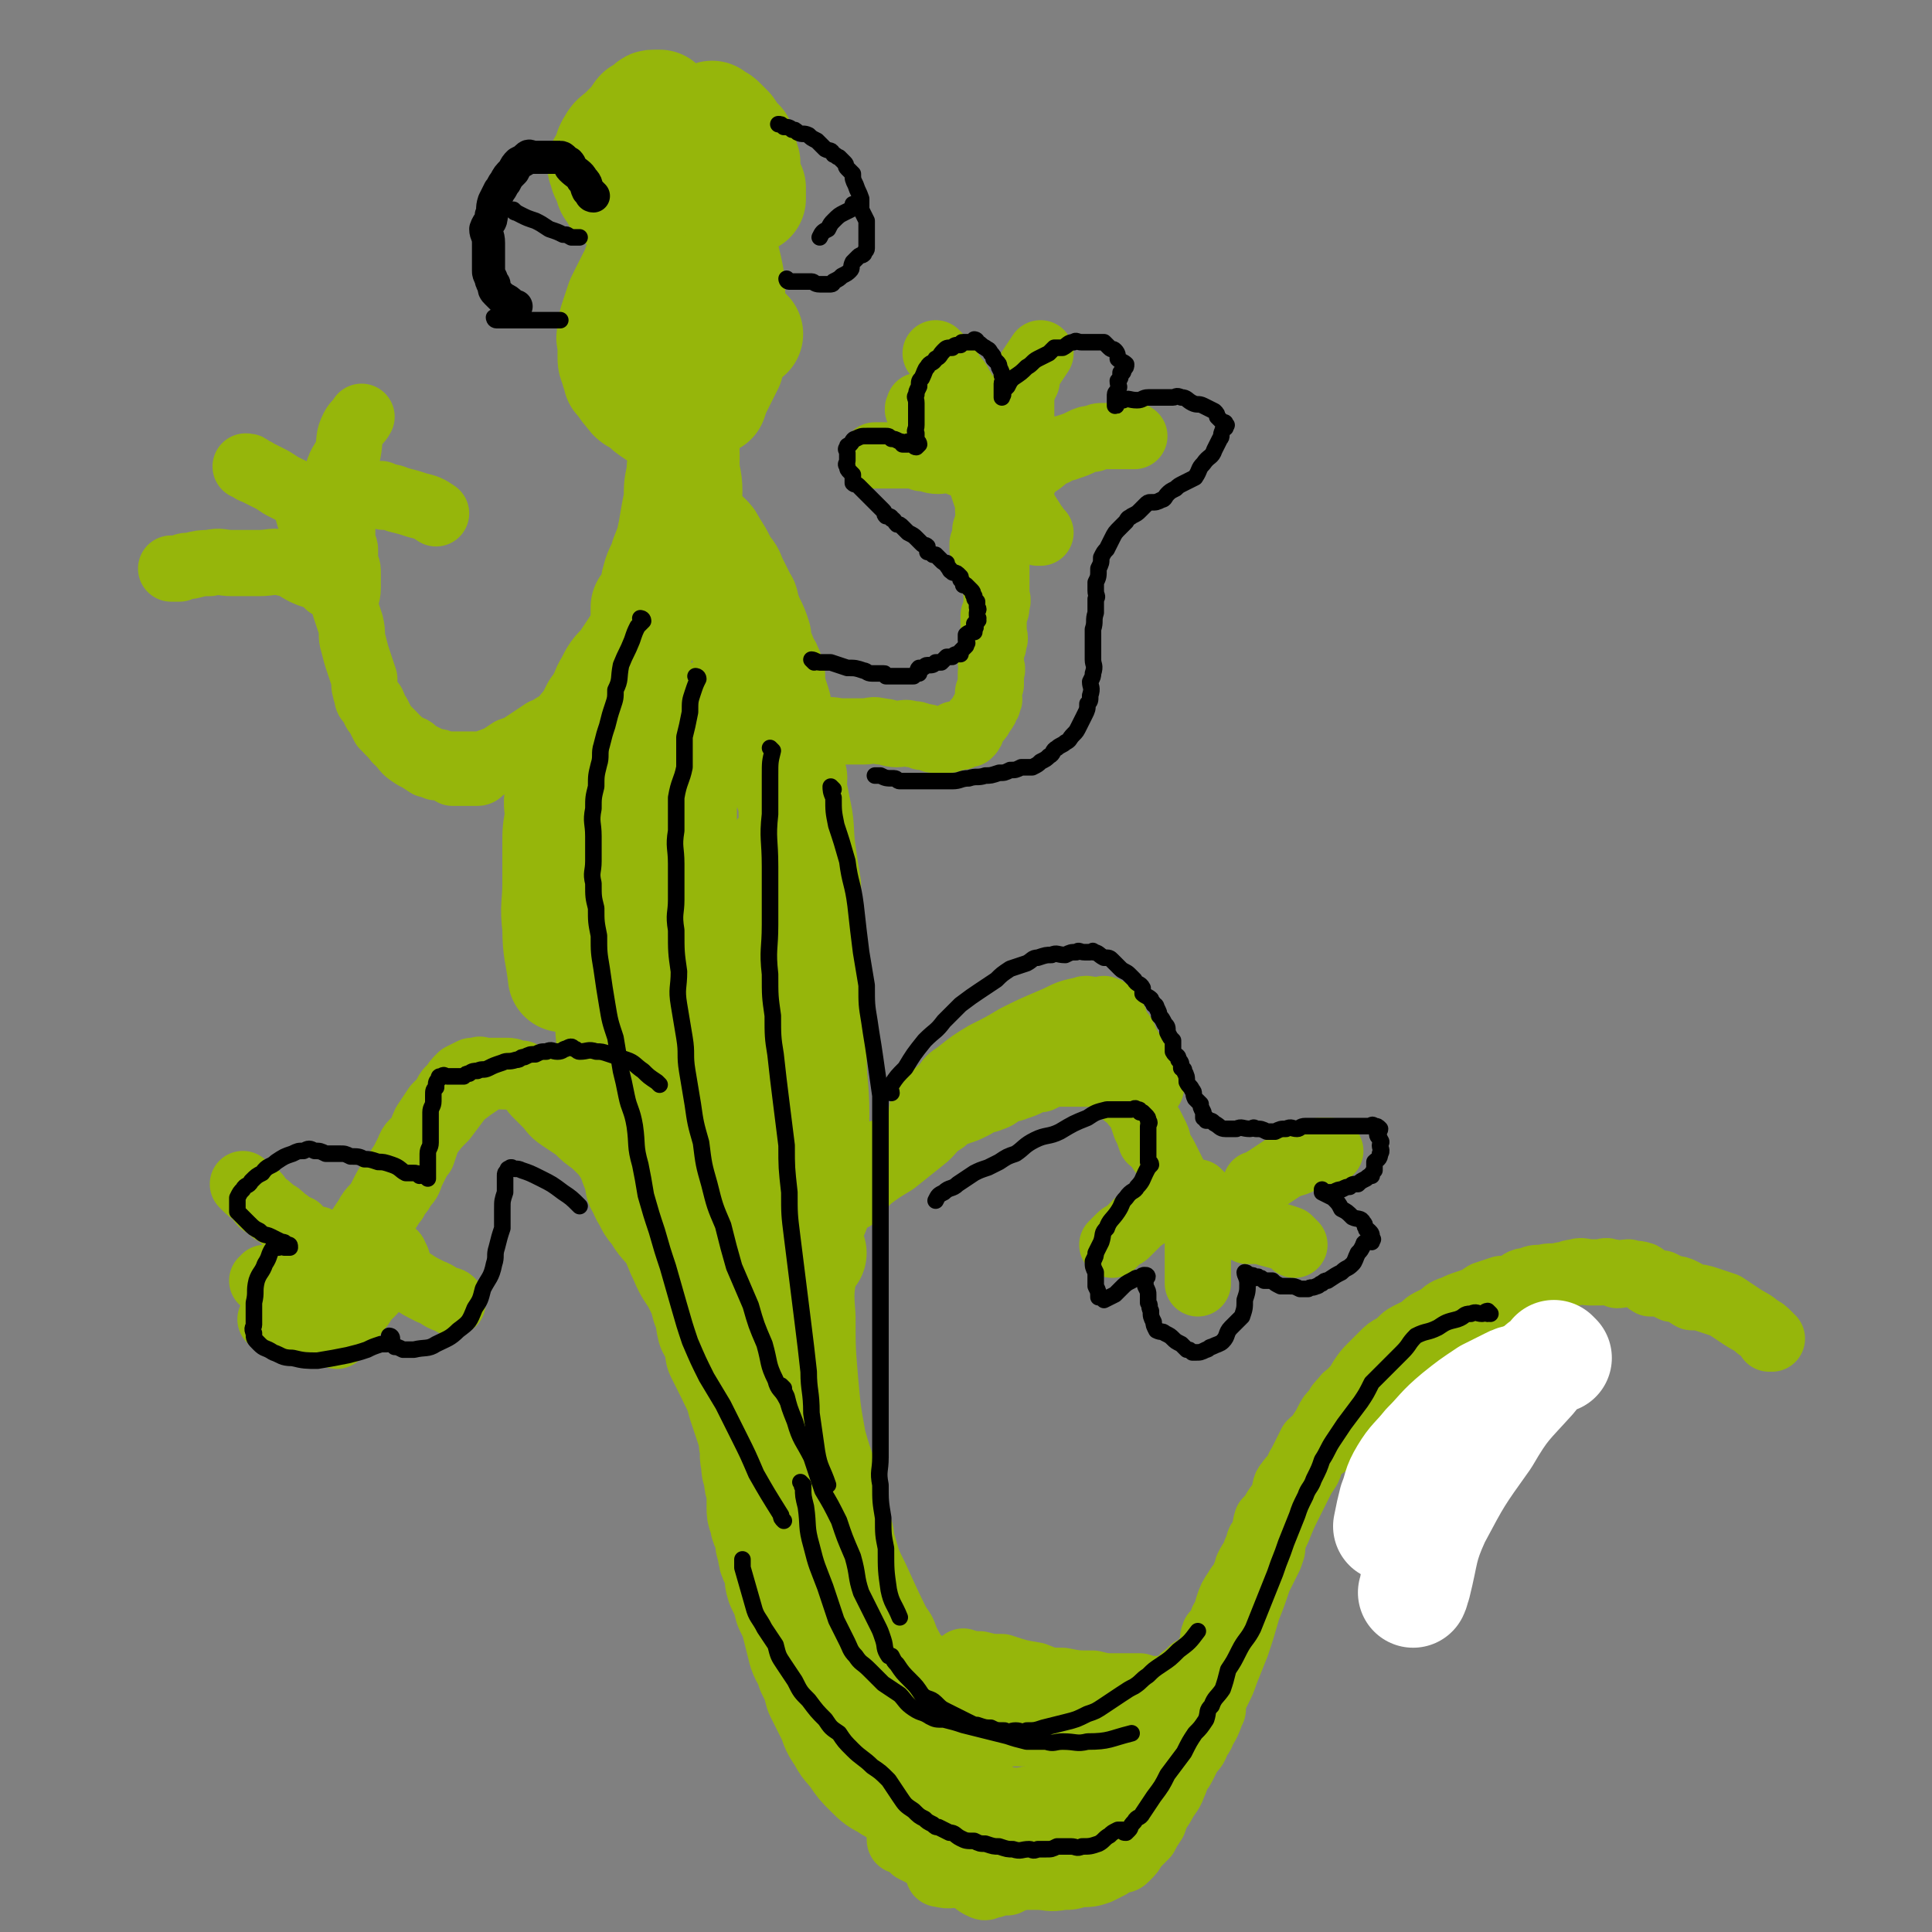 <svg viewBox='0 0 700 700' version='1.1' xmlns='http://www.w3.org/2000/svg' xmlns:xlink='http://www.w3.org/1999/xlink'><rect x="0" y="0" width="700" height="700" fill="#808080" stroke="none"/><g fill='none' stroke='#96B60B' stroke-width='24' stroke-linecap='round' stroke-linejoin='round'><path d='M244,156c0,0 -1,-1 -1,-1 0,0 0,1 1,1 0,0 0,0 0,0 0,0 -1,-1 -1,-1 0,0 0,1 1,1 0,0 0,0 0,0 -1,-2 -1,-2 -2,-4 -1,-3 -1,-4 -2,-7 -2,-6 -2,-6 -4,-11 -2,-5 -1,-5 -3,-10 -1,-5 -2,-5 -3,-9 -2,-4 -1,-4 -2,-8 -1,-3 -1,-3 -1,-7 0,0 0,0 0,0 '/></g>
<g fill='none' stroke='#96B60B' stroke-width='40' stroke-linecap='round' stroke-linejoin='round'><path d='M248,155c0,0 -1,-1 -1,-1 0,0 0,1 1,1 0,0 0,0 0,0 0,0 -1,-1 -1,-1 0,0 0,1 1,1 0,0 0,0 0,0 0,0 0,0 -1,-1 -2,-1 -2,-1 -4,-2 -2,-1 -2,-1 -5,-2 -3,-2 -3,-2 -5,-4 -3,-2 -3,-1 -5,-4 -2,-2 -2,-3 -4,-5 0,-2 -1,-2 -1,-4 -1,-2 -1,-2 -1,-4 0,0 0,0 0,-1 0,-1 0,-1 0,-2 0,-1 0,-1 0,-2 0,-1 -1,-1 0,-3 0,-3 0,-3 1,-6 1,-3 1,-3 2,-6 2,-4 2,-4 4,-8 0,0 0,0 0,0 '/><path d='M241,122c0,0 -1,-1 -1,-1 0,0 0,1 1,1 0,0 0,0 0,0 0,0 -1,-1 -1,-1 0,0 0,1 1,1 0,0 0,0 0,0 0,0 -1,0 -1,-1 0,-1 1,-1 1,-2 0,-3 -1,-3 0,-5 0,-4 0,-3 1,-7 0,-3 0,-3 0,-6 1,-2 1,-2 1,-4 0,-2 0,-2 0,-4 0,-2 0,-2 0,-4 -1,-3 -1,-3 -2,-5 0,-2 1,-2 1,-3 -1,-3 -1,-3 -1,-5 0,-1 0,-1 0,-2 '/><path d='M244,84c0,0 -1,0 -1,-1 0,0 0,1 1,1 0,0 0,0 0,0 0,0 -1,0 -1,-1 0,0 0,1 1,1 0,0 0,0 0,0 0,0 -1,0 -1,-1 -1,-2 -1,-2 -2,-5 -1,-3 0,-3 0,-6 0,-3 -1,-3 0,-7 0,-3 0,-3 1,-5 1,-5 2,-5 3,-9 '/><path d='M231,66c0,0 -1,0 -1,-1 0,0 0,1 1,1 0,0 0,0 0,0 0,0 -1,0 -1,-1 0,0 0,1 1,1 0,0 0,0 0,0 0,0 -1,0 -1,-1 0,0 0,1 1,1 0,0 0,0 0,0 0,0 -1,0 -1,-1 0,-2 0,-2 1,-4 0,-2 0,-2 1,-4 1,-2 1,-3 2,-5 2,-2 2,-2 4,-3 1,-2 1,-1 3,-2 1,-1 1,-1 2,-1 0,-1 0,-1 1,-1 1,0 1,0 2,0 1,3 2,3 3,6 2,5 2,5 4,11 2,7 2,7 4,15 2,6 2,6 4,12 2,6 2,6 3,11 1,5 0,6 1,11 0,4 1,4 1,9 1,2 1,2 1,4 '/><path d='M271,121c0,0 -1,-1 -1,-1 0,0 0,1 1,1 0,0 0,0 0,0 0,0 -1,-1 -1,-1 0,0 1,1 1,1 -2,1 -2,1 -4,3 -2,4 -2,4 -3,8 -2,4 -2,4 -4,8 -1,2 -1,2 -2,5 '/><path d='M231,142c0,0 -1,-1 -1,-1 0,0 0,1 1,1 0,0 0,0 0,0 0,0 -1,-1 -1,-1 0,0 0,1 1,1 0,0 0,0 0,0 -1,-1 -1,-1 -2,-1 -1,-2 -1,-2 -2,-5 0,-1 1,-1 1,-3 0,-2 0,-2 0,-4 0,-2 0,-2 0,-4 0,-3 0,-3 0,-5 0,-3 0,-3 0,-5 0,-3 0,-3 0,-6 1,-3 1,-3 2,-5 1,-3 0,-3 1,-6 0,-2 0,-2 1,-3 0,-2 0,-2 1,-4 0,-2 0,-2 0,-3 0,-1 0,-1 0,-3 0,-1 0,-1 0,-2 0,-1 -1,-1 -1,-2 0,-1 0,-1 -1,-2 0,-1 -1,-1 -2,-2 -1,-2 -1,-2 -2,-3 -2,-1 -2,-1 -3,-2 -1,-1 -1,-1 -2,-3 -1,-1 -1,-1 -1,-3 -1,-1 -1,-1 -1,-2 -1,-1 -1,-1 -1,-3 -1,-1 -1,-1 0,-2 0,-1 0,0 1,-1 1,-3 0,-3 2,-6 1,-2 2,-2 4,-4 2,-2 2,-2 4,-4 1,-1 1,-2 2,-3 2,-1 2,-1 3,-2 1,-1 1,-1 2,-1 1,0 2,0 2,0 '/><path d='M272,72c0,0 -1,0 -1,-1 0,0 0,1 1,1 0,0 0,0 0,0 0,0 -1,0 -1,-1 0,0 0,1 1,1 0,0 0,0 0,0 0,-2 0,-2 0,-4 -1,-2 -1,-1 -2,-3 0,-3 0,-3 0,-6 -1,-3 -1,-4 -2,-7 -2,-2 -2,-2 -4,-5 -1,-1 -1,-1 -3,-3 -1,-1 -1,0 -2,-1 -1,-1 -1,-1 -1,-1 0,0 0,0 0,0 '/><path d='M246,106c0,0 -1,-1 -1,-1 0,0 0,1 1,1 0,0 0,0 0,0 0,0 -1,-1 -1,-1 0,0 0,1 1,1 0,0 0,0 0,0 0,0 -1,-1 -1,-1 0,0 0,1 1,1 0,0 0,0 0,0 0,2 0,2 0,5 0,5 0,5 0,9 0,6 0,6 0,11 0,6 -1,6 0,12 0,5 0,5 1,9 0,4 0,4 1,9 0,4 -1,4 0,8 0,4 1,4 1,9 0,4 -1,4 -1,9 -1,4 -1,4 -2,8 0,2 0,2 0,5 '/><path d='M248,165c0,0 -1,-1 -1,-1 0,0 0,1 1,1 0,0 0,0 0,0 0,0 -1,-1 -1,-1 0,0 1,0 1,1 0,0 0,0 0,1 -1,3 -1,3 -1,6 -1,4 -1,4 -1,9 -1,5 -1,5 -2,11 -1,5 -1,5 -3,10 -1,4 -2,4 -3,8 -1,3 0,4 -2,7 0,2 -1,2 -2,3 0,2 0,2 0,4 '/><path d='M250,211c0,0 -1,-1 -1,-1 0,0 0,1 1,1 0,0 0,0 0,0 0,0 -1,-1 -1,-1 0,0 0,1 1,1 0,0 0,0 0,0 0,0 0,-1 -1,-1 -1,1 -1,1 -2,2 -2,2 -2,2 -4,4 -2,3 -3,2 -5,5 -2,3 -2,4 -4,7 -2,4 -2,4 -4,7 -2,3 -2,3 -4,6 -3,3 -3,3 -5,7 -2,3 -1,3 -3,6 -1,2 -1,2 -2,3 -1,2 -1,2 -2,4 -1,2 -2,2 -3,4 -2,4 -3,4 -4,7 -2,4 -2,4 -3,8 -1,4 -1,4 -1,8 -1,4 0,4 0,8 -1,5 -1,5 -1,10 0,7 0,7 0,14 0,8 -1,8 0,16 0,9 1,9 2,18 '/><path d='M222,343c0,0 -1,-1 -1,-1 0,0 0,0 1,1 0,0 0,0 0,0 0,0 -1,-1 -1,-1 0,2 0,3 0,5 -1,8 -1,8 0,15 0,10 0,10 1,19 1,11 0,11 3,22 2,10 2,10 5,19 3,7 3,7 7,14 1,3 2,3 4,7 '/><path d='M253,261c0,0 -1,-1 -1,-1 0,0 0,0 1,1 0,0 0,0 0,0 0,0 -1,-1 -1,-1 -1,1 -1,2 -1,4 -1,5 -1,5 -2,10 -1,9 -1,9 -2,18 0,11 0,11 0,23 0,12 -1,12 1,24 2,13 2,13 5,26 4,12 4,12 8,24 4,12 4,12 9,24 5,10 5,10 10,20 5,8 5,8 10,16 2,3 2,3 4,5 '/><path d='M237,271c0,0 -1,-1 -1,-1 0,0 0,0 1,1 0,0 0,0 0,0 0,3 0,3 0,6 0,11 0,11 1,21 1,16 2,16 4,31 2,18 2,18 5,35 4,16 4,16 8,31 4,15 5,15 9,30 1,2 1,2 2,5 '/><path d='M238,390c0,0 -1,-1 -1,-1 0,0 0,0 1,1 0,0 0,0 0,0 0,0 -1,-1 -1,-1 0,0 0,0 1,1 0,0 0,0 0,0 0,0 -1,-1 -1,-1 0,1 0,1 1,2 0,2 0,2 1,4 2,4 2,4 3,7 2,4 2,3 3,7 1,3 1,3 2,5 0,3 0,3 1,5 0,3 0,3 1,6 0,2 1,2 1,5 1,2 1,2 2,4 0,2 0,2 1,4 0,2 0,2 1,4 0,2 1,2 1,5 1,4 1,4 1,9 0,6 0,6 1,11 1,6 1,6 3,11 1,6 0,6 1,12 2,4 2,4 4,8 2,4 2,4 4,8 2,4 2,4 4,8 '/><path d='M228,352c0,0 -1,-1 -1,-1 0,0 0,0 1,1 0,0 0,0 0,0 0,0 -1,-1 -1,-1 0,0 0,0 1,1 0,0 0,0 0,0 0,0 -1,-1 -1,-1 0,0 1,0 1,1 -1,1 -2,1 -2,3 -1,2 -1,2 -1,4 -1,3 0,3 0,7 0,3 0,3 0,7 0,4 -1,4 0,9 1,4 2,4 3,8 2,6 1,6 3,11 2,5 2,5 4,10 1,4 1,4 3,9 1,3 1,3 2,7 0,2 0,2 1,4 1,3 1,2 2,4 2,3 2,3 4,6 1,3 1,3 3,6 2,2 3,2 4,4 2,2 2,3 3,5 1,2 1,2 2,4 1,2 1,2 2,4 1,4 1,3 2,7 2,4 2,4 3,8 2,4 1,4 3,8 1,4 1,4 2,7 2,5 2,5 3,9 2,5 1,5 3,10 2,6 2,6 4,12 1,6 1,6 3,12 2,5 3,5 5,10 2,5 2,5 4,10 1,4 1,4 3,7 2,3 2,3 4,6 '/><path d='M268,225c0,0 -1,-1 -1,-1 0,0 0,0 1,1 0,0 0,0 0,0 0,0 -1,-1 -1,-1 0,0 0,0 1,1 0,0 0,0 0,0 0,2 0,2 1,4 1,5 1,5 3,10 2,7 2,7 5,13 2,8 3,7 5,15 1,6 1,6 2,12 2,6 3,6 4,13 2,8 1,8 2,16 1,7 1,7 2,13 0,6 0,6 1,11 0,4 0,4 0,7 0,4 0,4 0,8 '/><path d='M284,310c0,0 -1,-1 -1,-1 0,0 0,0 1,1 0,0 0,0 0,0 -1,1 -2,1 -2,3 -1,6 0,6 0,12 -1,10 -1,10 -1,19 0,10 0,10 0,21 -1,8 0,8 0,16 0,6 0,6 0,12 0,4 0,4 0,9 0,0 0,0 0,0 '/><path d='M294,354c0,0 -1,-1 -1,-1 0,0 0,0 1,1 0,0 0,0 0,0 0,1 0,1 0,2 0,5 0,5 0,10 0,8 -1,9 0,17 0,10 1,10 1,21 0,9 -1,9 -1,17 -1,6 -1,6 -1,12 -1,3 0,3 0,6 0,0 0,0 0,1 '/><path d='M295,374c0,0 -1,-1 -1,-1 0,0 0,0 1,1 0,0 0,0 0,0 0,0 -1,0 -1,-1 -1,-3 -1,-3 -2,-7 -1,-4 -1,-4 -1,-9 0,-6 0,-6 0,-13 -1,-6 -1,-6 -1,-12 -1,-6 -1,-6 -2,-11 0,-3 1,-3 1,-7 0,-3 0,-3 0,-7 0,-2 0,-2 0,-4 -1,-2 -1,-2 -1,-3 0,-2 0,-2 0,-4 -1,-2 0,-2 0,-4 -1,-3 -1,-3 -2,-6 0,-2 1,-2 1,-4 -1,-4 -1,-4 -1,-7 -1,-3 -1,-3 -2,-7 -1,-3 -1,-3 -2,-6 -1,-4 0,-4 -1,-7 -1,-3 -1,-3 -2,-6 0,-2 0,-2 0,-4 -1,-3 -1,-3 -3,-6 0,-2 -1,-2 -1,-3 -1,-3 -1,-3 -1,-5 -1,-3 -1,-3 -2,-5 -1,-2 -1,-2 -2,-5 -1,-2 0,-2 -1,-3 -1,-2 -1,-2 -2,-4 -1,-2 -1,-2 -2,-4 -1,-3 -1,-2 -3,-5 -2,-4 -2,-4 -4,-7 -1,-2 -1,-2 -2,-3 '/><path d='M295,439c0,0 -1,-1 -1,-1 0,0 0,0 1,1 0,0 0,0 0,0 0,0 -1,-1 -1,-1 0,0 1,0 1,1 -1,1 -2,1 -2,3 -2,7 -2,7 -2,14 -1,10 -2,10 -1,21 0,12 0,12 1,24 1,11 1,11 3,22 2,7 2,7 5,15 '/><path d='M283,473c0,0 -1,-1 -1,-1 0,0 0,0 1,1 0,0 0,0 0,0 0,0 -1,-1 -1,-1 0,1 0,2 1,4 0,7 -1,7 0,14 2,12 2,12 4,24 3,14 3,14 7,27 3,13 5,16 8,26 '/><path d='M233,430c0,0 -1,-1 -1,-1 0,0 0,0 1,1 0,0 0,0 0,0 0,0 -1,-1 -1,-1 0,0 0,0 1,1 0,0 0,0 0,0 0,1 0,1 1,3 2,3 1,3 4,6 2,4 3,4 6,8 2,4 2,5 4,9 2,5 3,5 5,9 2,4 2,4 3,8 2,4 1,4 2,8 2,3 3,3 4,7 2,2 1,2 2,5 1,4 1,4 2,7 2,4 2,4 3,8 1,3 1,3 2,6 1,3 1,3 2,6 0,2 0,3 1,5 0,2 -1,2 0,4 0,3 0,3 1,6 0,2 0,2 1,5 0,3 0,3 0,6 0,2 0,2 1,4 0,3 1,3 2,6 0,3 0,3 1,6 0,3 1,3 2,5 1,4 0,4 1,7 2,4 2,4 3,8 2,4 2,4 3,8 1,4 1,4 2,8 1,3 2,3 3,7 2,4 2,4 3,8 2,4 2,4 4,8 2,4 1,4 4,8 2,4 2,3 5,7 2,3 2,3 5,6 3,3 3,3 7,5 1,1 1,1 2,1 '/><path d='M304,557c0,0 -1,-1 -1,-1 0,0 0,0 1,1 0,0 0,0 0,0 0,0 -1,-1 -1,-1 0,0 0,0 1,1 0,2 0,2 1,5 2,7 2,7 5,13 5,11 5,11 10,21 6,11 6,11 12,22 6,12 7,11 14,23 0,1 0,1 1,1 '/><path d='M311,579c0,0 -1,-1 -1,-1 0,0 0,0 1,1 0,0 0,0 0,0 0,0 -1,-1 -1,-1 0,1 0,2 1,4 3,5 3,5 6,10 1,2 1,2 3,3 '/></g>
<g fill='none' stroke='#96B60B' stroke-width='24' stroke-linecap='round' stroke-linejoin='round'><path d='M642,485c-1,0 -1,-1 -1,-1 0,0 0,0 0,1 0,0 0,0 0,0 0,0 0,-1 0,-1 0,0 0,0 0,1 0,0 0,0 0,0 0,0 0,0 0,-1 -2,-2 -2,-2 -4,-3 -2,-2 -3,-2 -6,-4 -3,-2 -3,-2 -6,-4 -3,-1 -3,-1 -6,-2 -3,-1 -3,-1 -6,-1 -2,-1 -1,-1 -3,-2 -2,-1 -2,-1 -4,-1 -2,-1 -2,-1 -4,-2 -2,0 -2,0 -4,0 -2,-1 -1,-2 -3,-3 -3,-1 -3,0 -5,-1 -2,0 -2,1 -4,1 -1,-1 -1,-1 -3,-1 -1,-1 -2,0 -3,0 -2,0 -2,0 -4,0 -2,0 -3,-1 -5,0 -3,0 -2,1 -5,1 -4,1 -4,0 -7,1 -3,0 -3,0 -5,1 -3,0 -3,1 -5,2 -3,1 -3,1 -5,1 -3,1 -3,1 -6,2 -3,2 -3,2 -6,3 -3,1 -3,1 -5,2 -3,1 -3,1 -5,3 -2,1 -2,1 -4,2 -2,1 -2,2 -4,3 -2,1 -2,1 -4,2 -2,1 -2,2 -5,4 -2,1 -2,1 -4,3 -2,2 -2,2 -4,4 -2,2 -2,2 -4,5 -1,2 -1,2 -3,4 -1,2 -2,1 -3,3 -2,2 -2,2 -3,4 -2,2 -2,2 -3,4 -1,2 -1,2 -3,5 -1,2 -1,1 -3,3 -1,2 -1,2 -2,4 -1,2 -1,2 -2,4 -1,1 0,1 -1,2 -1,3 -2,2 -3,4 -2,2 -1,3 -2,5 -1,3 -1,2 -3,5 -1,2 -1,2 -3,4 -1,3 0,3 -1,5 -1,2 -2,2 -2,4 -1,2 -1,2 -2,5 -1,1 -1,1 -2,3 0,1 0,2 -1,3 -1,3 -2,3 -3,5 -2,3 -2,3 -3,6 -1,3 0,3 -2,5 -1,3 -1,3 -3,5 -1,2 0,3 -1,5 -1,2 -1,2 -2,4 -1,2 -1,2 -2,4 -1,0 -1,0 -1,0 -1,1 -1,0 -2,0 -1,1 -1,1 -2,2 -1,1 -1,0 -2,2 -1,1 0,2 -2,3 -1,2 -2,1 -3,2 -2,1 -1,2 -3,3 -1,1 -2,1 -3,2 -2,1 -2,1 -4,2 -2,1 -2,2 -4,3 -2,1 -2,0 -4,0 -2,1 -2,1 -4,1 -1,1 -1,1 -3,1 0,1 0,1 -1,1 -2,1 -2,0 -4,0 -2,1 -2,1 -4,1 -3,0 -3,0 -5,0 -4,1 -4,0 -7,0 -2,0 -2,0 -5,0 -3,0 -3,0 -5,0 -2,0 -2,0 -3,0 -2,0 -2,0 -4,0 0,0 0,0 -1,0 '/><path d='M427,615c0,0 -1,-1 -1,-1 0,0 0,0 0,0 0,0 0,0 0,0 1,1 0,0 0,0 0,0 0,0 0,0 0,0 0,0 0,0 1,1 1,0 0,0 -3,-1 -3,-1 -6,-2 -4,0 -4,0 -7,-1 -5,0 -5,0 -9,0 -4,0 -4,0 -8,-1 -6,0 -6,0 -11,-1 -5,0 -5,0 -10,-2 -6,-1 -6,-1 -12,-3 -4,0 -4,0 -8,-1 -3,0 -3,0 -6,-1 0,0 0,0 0,0 '/><path d='M401,614c0,0 -1,-1 -1,-1 0,0 0,0 0,0 0,0 0,0 0,0 1,1 0,0 0,0 0,0 0,0 0,0 0,0 0,0 0,0 -1,0 -1,1 -2,0 -3,0 -3,0 -6,0 -6,-1 -6,-1 -13,-2 -7,0 -7,0 -15,-1 -6,-1 -6,-2 -13,-3 -5,-1 -5,-1 -10,-2 -4,-1 -4,-1 -8,-3 0,0 0,0 -1,-1 -2,-1 -2,0 -5,-2 -3,-1 -3,-2 -6,-3 -4,-2 -4,-2 -8,-4 -2,-2 -2,-2 -5,-3 -2,-1 -3,-1 -5,-1 0,-1 0,-1 0,-1 '/><path d='M426,629c0,0 -1,-1 -1,-1 0,0 0,0 0,0 0,0 0,0 0,0 1,1 0,0 0,0 0,0 0,0 0,0 0,0 0,0 0,0 1,1 0,0 0,0 0,0 0,0 0,0 0,0 0,0 0,0 0,0 0,0 -1,0 -2,1 -2,1 -4,2 -3,2 -3,2 -6,5 -3,2 -3,2 -5,5 -3,3 -3,3 -5,6 -2,2 -2,2 -3,5 -2,2 -2,2 -3,4 -1,2 -1,2 -3,4 -1,2 0,2 -2,4 -1,2 -2,1 -3,3 -1,1 -1,1 -2,3 0,1 -1,1 -2,1 -1,2 -1,2 -3,3 -2,2 -2,2 -5,3 -2,1 -2,1 -5,2 -2,1 -2,1 -5,2 -1,1 -1,1 -3,2 -2,0 -2,0 -3,0 -2,1 -2,1 -4,1 -1,1 -1,1 -3,0 0,0 0,0 0,0 -2,-1 -2,-2 -3,-2 -3,-2 -3,-1 -6,-3 -4,-2 -4,-2 -8,-4 -3,-2 -3,-2 -7,-4 -2,-2 -2,-2 -4,-3 -1,0 -1,0 -1,-1 '/><path d='M413,654c0,0 -1,-1 -1,-1 0,0 0,0 0,0 0,0 0,0 0,0 1,1 0,0 0,0 0,0 1,0 0,0 -1,1 -1,0 -3,0 -4,1 -4,1 -7,2 -6,2 -6,2 -11,4 -7,2 -7,2 -15,4 -6,1 -6,1 -13,2 -5,0 -5,0 -10,0 -3,1 -3,0 -7,0 -2,1 -2,1 -4,2 -1,1 -1,1 -2,1 '/><path d='M410,647c0,0 -1,-1 -1,-1 0,0 0,0 0,0 0,0 0,0 0,0 1,1 0,0 0,0 0,0 0,0 -1,0 -2,1 -2,0 -4,0 -5,1 -5,2 -9,2 -6,1 -6,1 -12,2 -6,1 -6,1 -11,2 -5,1 -5,0 -10,0 -4,1 -4,1 -7,1 -3,0 -4,0 -6,0 '/><path d='M241,443c0,0 -1,-1 -1,-1 0,0 0,0 1,1 0,0 0,0 0,0 0,0 -1,-1 -1,-1 0,0 0,0 1,1 0,0 0,0 0,0 0,0 -1,-1 -1,-1 0,0 0,0 1,1 0,0 0,0 0,0 -2,-2 -1,-2 -3,-4 -2,-2 -2,-2 -4,-5 -3,-2 -2,-2 -5,-4 -1,-2 -1,-2 -3,-4 -2,-2 -2,-2 -4,-4 -2,-2 -2,-3 -4,-5 -2,-2 -2,-2 -4,-4 -2,-2 -1,-2 -3,-4 -2,-2 -2,-2 -4,-4 -1,-1 -1,-2 -3,-3 -2,-1 -2,-1 -4,-3 -1,-1 -2,-1 -3,-3 -2,-1 -1,-2 -3,-3 -1,-1 -2,-1 -4,-2 -1,0 0,-1 -1,-2 -2,0 -2,0 -3,0 -1,-1 -1,-1 -2,-1 0,0 0,0 -1,0 0,0 0,0 0,0 -1,0 -1,0 -1,0 -1,0 -1,0 -2,0 0,0 0,0 0,0 -1,0 -1,0 -2,0 -1,0 -1,0 -2,0 -2,0 -2,-1 -3,0 -1,0 -1,0 -2,0 -2,1 -2,1 -4,2 -2,2 -2,2 -3,4 -2,1 -2,2 -3,4 -1,1 -1,1 -3,3 -2,3 -2,3 -4,6 -1,2 -1,3 -2,5 -2,2 -3,2 -4,5 -1,2 -1,2 -2,4 -2,3 -2,3 -4,6 -2,3 -2,3 -4,7 -2,4 -3,3 -5,7 -2,3 -2,3 -4,6 -1,1 -1,2 -1,3 '/><path d='M223,420c0,0 -1,-1 -1,-1 0,0 0,0 1,1 0,0 0,0 0,0 0,0 -1,-1 -1,-1 0,0 0,0 1,1 0,0 0,0 0,0 -2,-1 -2,-1 -3,-2 -3,-2 -2,-2 -5,-4 -3,-2 -3,-2 -6,-5 -3,-2 -3,-2 -6,-4 -3,-2 -3,-3 -5,-5 -2,-2 -2,-2 -4,-4 -1,-1 -1,-2 -2,-3 -1,-1 -1,-1 -2,-1 0,-1 0,-2 0,-2 -1,0 -1,1 -2,1 -1,-1 0,-1 -1,-1 -1,-1 -1,0 -2,0 -1,0 -1,0 -1,0 -1,0 -1,0 -2,0 -1,0 -1,-1 -3,0 -2,0 -2,0 -5,2 -3,2 -3,2 -7,5 -3,4 -3,4 -6,8 -3,3 -3,3 -6,7 -1,3 -1,3 -2,6 -1,1 -1,1 -2,3 -1,2 -1,2 -2,4 -1,3 -1,3 -3,5 -1,3 -2,2 -3,5 -2,2 -1,2 -3,4 -1,1 -2,1 -3,3 0,1 0,1 0,2 -1,1 -1,1 -2,2 -1,0 -1,1 -1,2 0,0 0,0 0,0 0,0 0,0 0,0 '/><path d='M137,458c0,0 -1,-1 -1,-1 0,0 1,0 1,1 0,0 0,0 0,0 0,0 -1,-1 -1,-1 0,0 1,0 1,1 0,0 0,0 0,0 0,0 -1,-1 -1,-1 0,0 0,0 1,1 3,1 3,1 5,2 4,2 3,2 7,4 3,2 3,2 7,4 3,1 3,2 6,3 1,0 1,0 2,1 '/><path d='M143,455c0,0 -1,-1 -1,-1 0,0 1,0 1,1 0,0 0,0 0,0 0,0 -1,-1 -1,-1 0,0 1,0 1,1 0,0 0,0 0,0 0,0 -1,-1 -1,-1 0,0 1,0 1,1 0,0 -1,0 -1,1 -2,1 -1,1 -2,3 -2,3 -2,3 -4,5 -1,2 0,2 -1,4 -2,2 -2,2 -3,3 -1,2 -1,2 -3,4 -1,2 -1,2 -3,3 -1,1 -1,1 -2,3 -1,1 -2,1 -3,2 0,0 1,0 1,1 '/><path d='M143,455c0,0 -1,-1 -1,-1 0,0 1,0 1,1 0,0 0,0 0,0 0,0 -1,-1 -1,-1 0,0 1,0 1,1 0,0 0,0 0,0 0,0 -1,-1 -1,-1 0,0 1,0 1,1 0,0 -1,0 -1,0 -3,0 -3,-1 -5,0 -3,0 -3,0 -6,0 -3,1 -3,1 -6,1 -3,1 -3,1 -6,2 -3,0 -3,0 -5,0 -1,0 -1,0 -3,1 -2,0 -2,-1 -4,0 -1,0 -1,1 -2,2 -3,1 -3,1 -5,2 -2,0 -2,0 -4,0 0,1 -1,1 -1,1 '/><path d='M144,457c0,0 -1,-1 -1,-1 0,0 1,0 1,1 0,0 0,0 0,0 0,0 -1,-1 -1,-1 0,0 1,0 1,1 0,0 0,0 0,0 0,0 -1,-1 -1,-1 0,0 1,1 1,1 -1,-1 -2,-1 -3,-1 -2,-1 -2,-1 -5,-1 -2,-1 -2,-1 -5,-1 -4,-1 -4,0 -7,-1 -3,-1 -3,-1 -5,-2 -2,-1 -2,-1 -4,-2 -2,0 -2,0 -4,-1 -2,-1 -2,-1 -3,-3 -3,-1 -3,-2 -5,-3 -2,-2 -2,-2 -4,-3 -2,-2 -2,-2 -4,-3 -1,-1 -1,-2 -2,-3 -1,-1 -2,-1 -3,-2 -1,-1 -1,-1 -2,-2 0,0 0,0 0,0 '/><path d='M120,478c0,0 -1,-1 -1,-1 0,0 1,0 1,1 0,0 0,0 0,0 0,0 -1,-1 -1,-1 0,0 1,0 1,1 0,0 0,0 0,0 0,0 0,-1 -1,-1 -1,0 -2,0 -3,1 -3,0 -3,0 -5,0 -3,0 -3,0 -6,0 -2,0 -2,0 -4,0 -2,0 -2,0 -3,0 0,0 0,0 0,0 '/><path d='M293,268c0,0 -1,-1 -1,-1 0,0 0,0 1,1 0,0 0,0 0,0 0,0 -1,-1 -1,-1 0,0 0,0 1,1 0,0 0,0 0,0 0,0 -1,-1 -1,-1 0,0 0,1 1,1 2,-1 2,-2 5,-3 4,-1 4,0 7,0 4,0 4,0 8,0 3,0 3,-1 6,0 3,0 3,1 6,1 2,0 3,-1 5,0 2,0 2,0 4,1 2,0 2,0 4,1 2,0 2,0 3,0 1,0 1,0 1,0 0,0 0,0 0,0 1,0 1,0 2,0 1,-1 1,-1 2,-2 1,0 1,1 2,1 1,-1 1,-1 3,-1 1,-1 1,-1 1,-2 1,-2 1,-2 2,-3 1,-1 1,-1 2,-3 1,-1 1,-1 1,-2 1,-1 1,-1 1,-2 1,-1 0,-1 0,-3 1,-1 0,-1 1,-3 0,-2 0,-2 0,-4 1,-2 0,-2 0,-4 0,-2 0,-2 0,-4 1,-2 1,-2 1,-4 1,-1 0,-1 0,-3 0,-1 0,-1 0,-3 0,-1 0,-1 0,-3 1,-2 1,-2 1,-4 1,-2 0,-2 0,-4 0,-3 0,-3 0,-5 0,-2 0,-2 0,-5 0,-2 0,-2 0,-4 0,-2 0,-2 0,-4 0,-2 0,-2 0,-4 0,-1 0,-1 0,-2 0,-1 0,-1 0,-2 0,-1 0,-1 0,-3 0,-1 0,-1 0,-2 '/><path d='M377,193c0,0 -1,-1 -1,-1 0,0 0,1 0,1 0,0 0,0 0,0 1,0 0,-1 0,-1 0,0 1,1 0,1 0,-2 -1,-2 -2,-4 -2,-3 -2,-3 -3,-5 -2,-3 -1,-3 -3,-5 -1,-1 -1,-1 -2,-2 -1,-1 -1,-1 -2,-2 -1,-1 -1,-1 -2,-2 -2,-1 -2,-1 -3,-2 -2,-1 -2,-1 -4,-1 -2,-1 -2,-1 -4,-1 -1,-1 -2,-1 -3,-1 -2,-1 -2,-1 -4,-2 -2,0 -2,1 -4,1 -3,0 -3,-1 -6,-1 -2,-1 -2,-1 -4,-1 -2,0 -2,0 -4,0 -2,0 -2,0 -4,0 -2,0 -2,0 -4,0 -1,0 -1,0 -1,0 '/><path d='M363,195c0,0 -1,-1 -1,-1 0,0 0,1 0,1 0,0 0,0 0,0 1,0 0,-1 0,-1 0,0 0,1 0,1 0,0 0,0 0,0 0,-1 0,-1 -1,-1 -1,-3 -1,-3 -2,-5 -1,-3 -1,-3 -1,-7 -1,-3 -1,-3 -2,-6 0,-2 0,-2 -1,-4 -1,-3 -1,-3 -3,-6 -1,-2 -1,-2 -3,-4 -1,-2 -1,-2 -3,-4 -2,-2 -2,-2 -4,-3 -1,-2 -2,-1 -3,-2 -2,-1 -2,-1 -3,-2 -2,-1 -2,-1 -3,-2 -1,-1 0,-1 0,-2 '/><path d='M371,174c0,0 -1,-1 -1,-1 0,0 0,1 0,1 0,0 0,0 0,0 1,0 0,-1 0,-1 0,0 0,1 0,1 0,0 0,0 0,0 1,0 0,0 0,-1 0,-3 0,-3 0,-7 1,-4 0,-4 0,-9 0,-3 0,-3 0,-7 0,-4 0,-4 0,-7 1,-3 1,-3 2,-5 0,-2 0,-2 1,-4 2,-3 2,-3 4,-6 '/><path d='M357,199c0,0 -1,-1 -1,-1 0,0 0,1 0,1 0,0 0,0 0,0 1,0 0,-1 0,-1 0,0 0,1 0,1 0,0 0,0 0,0 1,0 0,0 0,-1 0,0 0,0 0,-1 1,-3 1,-3 1,-5 1,-3 1,-3 2,-5 1,-3 1,-4 3,-6 2,-3 2,-3 4,-6 2,-3 2,-3 4,-5 3,-2 3,-1 6,-2 3,-2 3,-3 6,-4 2,-2 3,-1 5,-2 3,-1 3,-1 5,-2 2,-1 2,-1 4,-1 2,-1 2,-1 4,-1 2,0 2,0 3,0 3,0 3,0 6,0 1,0 1,0 2,0 '/><path d='M357,171c0,0 -1,-1 -1,-1 0,0 0,1 0,1 0,0 0,0 0,0 1,0 0,-1 0,-1 0,0 0,1 0,1 0,0 0,0 0,0 1,0 0,-1 0,-1 0,0 1,1 0,1 0,-2 -1,-2 -2,-5 0,-2 0,-3 -1,-5 0,-4 0,-4 -1,-7 -1,-4 -1,-4 -2,-8 -1,-3 0,-3 -2,-6 -1,-2 -1,-2 -3,-4 -1,-2 -1,-2 -2,-4 -1,-1 -1,-1 -2,-2 -1,-1 -1,-1 -2,-2 0,0 0,0 0,0 '/><path d='M309,434c0,0 -1,-1 -1,-1 0,0 0,0 1,1 0,0 0,0 0,0 0,0 -1,-1 -1,-1 0,0 0,0 1,1 0,0 0,0 0,0 0,-1 0,-1 1,-2 2,-2 2,-2 5,-5 4,-3 4,-3 9,-6 5,-4 5,-4 10,-8 4,-3 3,-4 8,-7 2,-2 2,-2 5,-3 3,-1 3,-1 5,-2 2,-1 2,-1 3,-2 2,-1 2,0 4,-1 3,-1 2,-1 5,-3 2,-1 2,0 4,-1 3,-1 3,-1 5,-2 2,-1 2,-1 4,-1 2,-1 2,-1 4,-2 1,0 2,0 3,0 0,0 0,0 0,0 1,0 1,0 2,0 1,0 1,0 1,0 2,0 2,0 3,0 2,0 2,0 3,0 1,0 1,0 3,0 1,0 1,0 2,0 2,1 2,1 4,2 2,1 2,1 3,2 1,1 1,1 2,2 1,1 1,1 1,2 2,1 2,1 3,3 2,1 2,1 3,3 2,3 1,3 3,5 1,2 1,2 2,4 1,2 0,2 1,4 1,2 1,1 2,3 1,2 1,2 2,4 1,2 1,2 2,4 2,2 1,2 2,3 2,2 2,2 3,4 0,0 0,0 0,1 '/><path d='M435,433c0,0 -1,-1 -1,-1 0,0 0,0 0,1 0,0 0,0 0,0 1,0 0,-1 0,-1 0,0 0,0 0,1 0,0 0,0 0,0 1,0 0,-1 0,-1 0,0 1,1 0,1 -1,0 -2,0 -4,0 -3,1 -3,1 -6,2 -3,2 -3,2 -7,4 -2,2 -3,2 -5,4 -2,2 -2,2 -4,4 -1,1 -1,0 -2,1 -1,1 -1,1 -2,2 0,0 0,0 -1,1 '/><path d='M418,413c0,0 -1,-1 -1,-1 0,0 0,0 0,1 0,0 0,0 0,0 1,0 0,-1 0,-1 0,0 0,0 0,1 0,0 0,0 0,0 1,0 0,-1 0,-1 0,0 0,0 0,1 0,0 0,0 0,0 -1,-3 -1,-3 -2,-5 -1,-3 -1,-3 -2,-6 -1,-2 -1,-2 -2,-4 -1,-2 -1,-2 -2,-4 -1,-1 -1,-1 -2,-2 0,-1 -1,-1 -1,-2 -1,-1 -1,-1 -1,-1 -1,-1 -1,-1 -2,-2 -1,-1 -1,0 -2,0 -2,-1 -2,-1 -3,-1 -2,-1 -2,0 -4,0 -3,0 -3,0 -5,0 -4,0 -4,-1 -8,0 -4,0 -4,0 -9,1 -5,2 -5,2 -10,4 -4,2 -4,2 -9,5 -4,3 -5,2 -9,5 -4,4 -4,4 -9,7 -4,3 -4,3 -8,6 -3,2 -3,2 -6,3 -3,1 -3,1 -6,2 '/><path d='M417,394c0,0 -1,-1 -1,-1 0,0 0,0 0,1 0,0 0,0 0,0 1,0 0,-1 0,-1 0,0 0,0 0,1 0,0 0,0 0,0 1,0 0,-1 0,-1 0,0 0,0 0,1 0,0 0,0 0,0 1,0 0,0 0,-1 -1,-1 0,-1 -1,-2 -2,-3 -2,-3 -3,-6 -2,-4 -2,-4 -4,-7 -1,-3 -1,-3 -3,-5 -1,-3 -1,-3 -2,-5 -1,-1 -1,-1 -2,-2 0,0 0,0 -1,0 0,-1 0,0 -1,0 -1,0 -1,0 -2,0 -3,0 -3,-1 -5,0 -6,1 -6,2 -11,4 -7,3 -7,3 -13,6 -5,3 -5,3 -11,6 -5,3 -5,3 -10,7 -3,2 -3,2 -5,5 -4,3 -3,3 -7,7 0,1 -1,1 -1,2 '/><path d='M438,438c0,0 -1,-1 -1,-1 0,0 0,0 0,1 0,0 0,0 0,0 1,0 0,-1 0,-1 0,0 0,0 0,1 0,0 0,0 0,0 1,0 0,-1 0,-1 -1,0 -2,1 -2,2 -1,2 -1,3 -1,6 0,3 0,3 0,7 0,4 0,4 0,8 0,1 0,1 0,2 0,1 0,1 0,2 0,0 0,0 0,1 '/><path d='M453,446c0,0 -1,-1 -1,-1 0,0 0,0 0,1 0,0 0,0 0,0 1,0 0,-1 0,-1 0,0 0,1 0,1 1,0 2,-1 3,0 2,0 2,0 5,1 4,1 4,1 7,2 1,1 1,1 2,2 '/><path d='M456,430c0,0 -1,-1 -1,-1 0,0 0,0 0,1 0,0 0,0 0,0 1,0 0,-1 0,-1 0,0 0,0 0,1 0,0 0,0 0,0 1,0 0,-1 0,-1 0,0 0,1 0,1 2,-1 2,-2 4,-3 3,-2 3,-2 6,-4 4,-2 4,-1 7,-3 3,-1 3,-2 6,-3 2,0 2,0 4,0 0,0 0,0 0,0 '/><path d='M223,251c0,0 -1,-1 -1,-1 0,0 0,0 1,1 0,0 0,0 0,0 0,0 -1,-1 -1,-1 0,0 0,0 1,1 0,0 0,0 0,0 0,0 0,-1 -1,-1 -1,1 -2,1 -3,3 -3,2 -3,1 -5,3 -3,2 -3,3 -5,4 -2,1 -2,1 -4,2 -2,1 -2,1 -4,3 -2,1 -2,1 -4,3 -2,1 -2,0 -4,1 -2,2 -1,2 -3,3 -2,1 -2,1 -4,2 -1,0 -1,0 -3,1 -1,0 -1,-1 -2,0 -1,0 0,0 -1,1 -1,0 -1,-1 -2,0 -1,0 -1,0 -2,1 -1,0 -2,0 -3,0 -1,0 -1,0 -3,0 -1,0 -1,0 -2,0 -1,0 -1,0 -2,0 -1,0 -1,0 -2,0 -1,0 -1,0 -3,0 -2,-1 -2,-1 -4,-1 -2,-1 -2,-1 -4,-2 -2,-1 -2,-1 -3,-2 -1,-1 -2,-1 -3,-1 -1,-1 -1,-1 -2,-2 -2,-1 -1,-1 -3,-3 -1,-1 -1,-1 -3,-3 -1,-2 -1,-2 -2,-4 -2,-2 -1,-2 -2,-4 -1,-1 -2,-1 -2,-3 -1,-3 -1,-3 -1,-6 -1,-3 -1,-3 -2,-6 -1,-3 -1,-3 -2,-7 -1,-3 0,-3 -1,-7 -1,-3 -1,-3 -2,-6 0,-4 1,-4 1,-7 0,-3 0,-3 0,-6 0,-2 -1,-2 -1,-5 0,-1 0,-1 0,-1 0,-1 0,-1 0,-2 0,-1 -1,-1 -1,-2 0,-2 0,-2 0,-4 0,0 0,0 0,-1 '/><path d='M139,180c0,0 -1,-1 -1,-1 0,0 1,1 1,1 0,0 0,0 0,0 0,0 -1,-1 -1,-1 0,0 1,1 1,1 0,0 0,0 0,0 2,0 3,0 5,1 4,1 4,1 7,2 4,1 4,1 7,3 '/><path d='M122,189c0,0 -1,-1 -1,-1 0,0 1,1 1,1 0,0 0,0 0,0 0,0 -1,-1 -1,-1 0,0 1,1 1,1 0,0 0,0 0,0 0,0 -1,0 -1,-1 0,-3 1,-3 1,-6 0,-5 -1,-5 0,-9 1,-5 2,-5 4,-9 1,-5 0,-5 2,-9 1,-2 2,-2 3,-4 0,0 0,0 0,0 '/><path d='M122,214c0,0 -1,-1 -1,-1 0,0 1,0 1,1 0,0 0,0 0,0 0,0 -1,-1 -1,-1 0,0 1,0 1,1 0,0 0,0 0,0 0,0 -1,-1 -1,-1 0,0 1,1 1,1 -1,-3 -2,-3 -3,-7 -1,-3 -1,-3 -2,-7 -1,-4 0,-4 -2,-8 -1,-2 -1,-2 -3,-5 -1,-3 0,-3 -2,-5 -1,-2 -1,-2 -4,-4 -2,-1 -2,-1 -4,-2 -3,-2 -3,-2 -5,-3 -2,-1 -2,-1 -4,-2 -1,-1 -1,0 -2,-1 -1,-1 -1,-1 -2,-1 0,0 0,0 0,0 '/><path d='M125,216c0,0 -1,-1 -1,-1 0,0 1,0 1,1 0,0 0,0 0,0 0,0 -1,-1 -1,-1 0,0 1,0 1,1 0,0 0,0 0,0 0,0 -1,-1 -1,-1 0,0 1,1 1,1 -3,-2 -3,-3 -6,-4 -3,-3 -4,-3 -7,-4 -5,-2 -4,-3 -9,-4 -4,-1 -5,0 -9,0 -5,0 -5,0 -10,0 -4,0 -4,-1 -8,0 -3,0 -3,0 -7,1 -2,0 -2,0 -4,1 -1,0 -1,0 -3,0 0,0 0,0 0,0 '/><path d='M209,260c0,0 -1,-1 -1,-1 0,0 0,0 1,1 0,0 0,0 0,0 0,0 -1,-1 -1,-1 0,0 0,0 1,1 0,0 0,0 0,0 0,0 -1,-1 -1,-1 0,0 0,0 1,1 0,0 0,0 0,0 0,0 -1,-1 -1,-1 0,0 1,1 1,1 0,0 -1,0 -1,0 -3,1 -3,0 -5,2 -3,1 -3,2 -6,3 -3,2 -3,2 -6,4 -3,2 -3,2 -6,3 -3,2 -3,2 -6,4 -1,0 -1,0 -2,1 -1,1 -1,1 -3,2 0,0 0,1 -1,1 0,0 0,0 -1,0 -1,0 -1,0 -2,0 -1,0 -1,0 -2,0 -1,0 -1,0 -2,0 -1,0 -1,0 -2,0 -1,-1 -1,-1 -2,-2 -2,0 -2,0 -4,0 -2,-1 -2,-1 -3,-1 -3,-2 -3,-2 -5,-3 -3,-2 -3,-2 -5,-5 -2,-2 -2,-2 -4,-4 '/><path d='M505,510c0,0 -1,-1 -1,-1 0,0 0,0 0,1 0,0 0,0 0,0 1,0 0,-1 0,-1 -3,1 -4,1 -7,3 -4,2 -4,2 -8,4 -4,3 -4,4 -8,7 -3,2 -3,2 -6,5 -1,2 0,2 -1,4 -2,3 -2,3 -3,5 -2,4 -2,4 -4,8 -2,4 -2,4 -4,9 -1,2 -1,2 -2,5 0,3 0,2 -1,5 -2,4 -2,4 -4,8 -2,6 -2,6 -4,11 -2,7 -2,7 -4,13 -2,5 -2,5 -4,10 -1,3 -1,3 -3,7 -1,2 -1,2 -2,5 0,1 1,1 0,2 -1,3 -1,3 -2,5 -2,3 -1,3 -3,5 -1,3 -1,3 -3,5 -1,2 -1,2 -2,4 -1,2 -1,2 -2,3 -1,2 -1,3 -2,5 -1,3 -2,3 -4,7 -2,3 -2,3 -3,6 -2,3 -2,3 -3,5 -2,2 -2,2 -4,4 -1,2 -1,2 -3,4 -1,1 -1,1 -3,1 -2,1 -2,1 -3,2 -2,1 -2,1 -4,2 -3,1 -3,1 -7,1 -3,1 -3,1 -6,1 -5,1 -5,0 -9,0 -5,0 -5,0 -10,0 -5,0 -5,1 -9,0 -5,0 -5,0 -9,-1 -3,0 -4,1 -7,0 -1,0 -1,0 -1,-1 '/><path d='M501,523c0,0 -1,-1 -1,-1 0,0 0,0 0,1 0,0 0,0 0,0 1,0 0,-1 0,-1 0,0 0,0 0,1 0,0 0,0 0,0 2,-4 2,-4 4,-7 4,-6 5,-5 9,-10 6,-6 5,-7 12,-12 4,-4 5,-4 10,-7 2,-2 2,-2 5,-4 '/></g>
<g fill='none' stroke='#FFFFFF' stroke-width='40' stroke-linecap='round' stroke-linejoin='round'><path d='M564,492c0,0 -1,-1 -1,-1 0,0 0,0 0,1 0,0 0,0 0,0 1,0 0,-1 0,-1 0,0 0,0 0,1 0,0 0,0 0,0 -4,3 -5,3 -8,7 -9,10 -10,10 -17,22 -10,14 -10,14 -18,29 -5,11 -4,12 -7,24 -1,1 0,1 -1,3 '/><path d='M552,501c0,0 -1,-1 -1,-1 0,0 0,0 0,1 0,0 0,0 0,0 1,0 0,-1 0,-1 -2,0 -2,0 -4,1 -4,2 -4,2 -8,4 -6,4 -6,4 -11,8 -6,5 -6,6 -11,11 -4,5 -5,5 -8,10 -3,5 -2,5 -4,10 -1,4 -1,4 -2,9 '/></g>
<g fill='none' stroke='#000000' stroke-width='12' stroke-linecap='round' stroke-linejoin='round'><path d='M215,71c0,0 -1,0 -1,-1 0,0 0,1 1,1 0,0 0,0 0,0 0,0 -1,0 -1,-1 0,0 0,1 1,1 0,0 0,0 0,0 0,0 0,0 -1,-1 0,0 0,0 -1,-1 -1,-2 0,-2 -2,-4 -1,-2 -2,-2 -4,-4 -1,-1 0,-1 -1,-2 -2,-1 -2,-2 -3,-2 -1,0 -1,0 -2,0 -2,0 -2,0 -3,0 -1,0 -1,0 -1,0 -1,0 -1,0 -2,0 -1,0 -1,0 -2,0 -1,0 -1,-1 -2,0 -1,1 -1,1 -3,2 -1,1 -1,1 -2,3 -2,2 -2,2 -3,4 -1,1 -1,2 -2,3 -1,2 -1,2 -2,4 -1,3 0,3 -1,5 0,3 -1,2 -2,5 0,2 1,2 1,5 0,2 0,2 0,4 0,2 0,2 0,3 0,1 0,1 0,3 0,1 0,1 1,3 0,1 0,1 1,2 0,2 0,2 1,3 1,1 1,1 2,2 2,1 2,1 3,2 1,1 1,1 2,1 '/></g>
<g fill='none' stroke='#000000' stroke-width='6' stroke-linecap='round' stroke-linejoin='round'><path d='M286,102c0,0 -1,-1 -1,-1 0,0 0,1 1,1 0,0 0,0 0,0 0,0 -1,-1 -1,-1 0,0 0,1 1,1 0,0 0,0 0,0 0,0 -1,-1 -1,-1 0,0 0,1 1,1 0,0 0,0 0,0 0,0 -1,-1 -1,-1 0,0 0,1 1,1 0,0 0,0 0,0 1,0 1,0 2,0 2,0 2,0 4,0 1,0 1,0 2,0 1,0 1,1 3,1 1,0 1,0 2,0 1,0 1,0 2,0 1,0 1,-1 1,-1 2,-1 2,-1 3,-2 2,-1 2,-1 3,-2 1,-1 0,-1 1,-3 1,-1 1,-1 2,-2 1,-1 1,0 2,-1 0,-1 1,-1 1,-2 0,-1 0,-1 0,-2 0,-1 0,-1 0,-1 0,-1 0,-1 0,-1 0,-1 0,-1 0,-2 0,0 0,0 0,-1 0,-1 0,-1 0,-2 0,0 0,-1 0,-1 -1,-2 -1,-2 -2,-4 0,-2 0,-2 0,-4 -1,-3 -1,-2 -2,-5 -1,-2 -1,-2 -1,-4 -1,-1 -1,-1 -2,-2 -1,-1 0,-1 -1,-2 -1,-1 -1,-1 -2,-2 -1,0 -1,-1 -2,-1 -1,-2 -1,-1 -3,-2 -2,-2 -2,-2 -3,-3 -2,-1 -2,-1 -3,-2 -2,-1 -2,0 -4,-1 -1,-1 -1,-1 -2,-1 -1,-1 -2,-1 -3,-1 -1,-1 -1,-1 -2,-1 0,0 0,0 0,0 '/><path d='M180,116c0,0 -1,-1 -1,-1 0,0 0,1 1,1 0,0 0,0 0,0 0,0 -1,-1 -1,-1 0,0 0,1 1,1 0,0 0,0 0,0 0,0 -1,-1 -1,-1 0,0 0,1 1,1 1,0 1,0 3,0 3,0 3,0 6,0 4,0 4,0 7,0 3,0 3,0 6,0 0,0 0,0 1,0 '/><path d='M187,77c0,0 -1,0 -1,-1 0,0 0,1 1,1 0,0 0,0 0,0 0,0 -1,0 -1,-1 0,0 0,1 1,1 0,0 0,0 0,0 0,0 -1,-1 -1,-1 1,1 1,1 3,2 2,1 2,1 5,2 2,1 2,1 5,3 3,1 3,1 5,2 2,0 1,0 3,1 1,0 1,0 2,0 0,0 0,0 1,0 '/><path d='M310,75c0,0 -1,0 -1,-1 0,0 0,1 1,1 0,0 0,0 0,0 0,0 -1,0 -1,-1 0,0 0,1 1,1 0,0 0,0 0,0 0,0 -1,0 -1,-1 0,0 0,1 1,1 0,0 0,0 0,0 0,0 -1,0 -1,-1 0,0 0,1 1,1 0,0 0,0 0,0 0,0 -1,0 -1,-1 0,0 1,1 1,1 -2,1 -2,1 -4,2 -2,1 -2,1 -4,3 -1,1 -1,1 -2,3 -2,1 -2,1 -3,3 0,0 0,0 0,0 '/><path d='M233,225c0,0 -1,-1 -1,-1 0,0 0,0 1,1 0,0 0,0 0,0 0,0 -1,-1 -1,-1 0,0 1,0 1,1 -1,1 -1,1 -2,2 -1,2 -1,2 -2,5 -2,5 -2,4 -4,9 -1,5 0,5 -2,9 0,3 0,3 -1,6 -1,3 -1,3 -2,7 -1,3 -1,3 -2,7 -1,3 0,4 -1,7 -1,4 -1,4 -1,8 -1,4 -1,4 -1,8 -1,5 0,5 0,10 0,4 0,4 0,9 0,4 -1,4 0,8 0,5 0,5 1,9 0,5 0,5 1,10 0,6 0,6 1,12 1,7 1,7 2,13 1,6 1,6 3,12 1,6 1,6 2,12 1,4 1,4 2,9 1,5 2,5 3,11 1,7 0,7 2,14 1,5 1,5 2,11 2,7 2,7 4,13 2,7 2,7 4,13 2,7 2,7 4,14 2,7 2,7 4,13 3,7 3,7 6,13 3,5 3,5 6,10 3,6 3,6 6,12 3,6 3,6 6,13 4,7 4,7 9,15 0,1 0,1 1,2 '/><path d='M253,246c0,0 -1,-1 -1,-1 0,0 0,0 1,1 0,0 0,0 0,0 0,0 -1,-1 -1,-1 0,0 1,0 1,1 -1,2 -1,2 -2,5 -1,3 -1,3 -1,7 -1,5 -1,5 -2,9 0,5 0,6 0,11 -1,5 -2,5 -3,11 0,6 0,6 0,12 -1,6 0,6 0,12 0,6 0,6 0,13 0,5 -1,5 0,11 0,8 0,8 1,15 0,6 -1,6 0,12 1,6 1,6 2,12 1,6 0,6 1,12 1,6 1,6 2,12 1,7 1,7 3,14 1,8 1,8 3,15 2,8 2,8 5,15 2,8 2,8 4,15 3,7 3,7 6,14 2,7 2,7 5,14 2,7 1,7 4,13 1,4 2,3 4,7 '/><path d='M280,272c0,0 -1,-1 -1,-1 0,0 0,0 1,1 0,0 0,0 0,0 0,0 -1,-1 -1,-1 0,0 0,0 1,1 0,0 0,0 0,0 -1,4 -1,4 -1,9 0,7 0,7 0,14 -1,9 0,9 0,19 0,10 0,10 0,21 0,9 -1,9 0,18 0,8 0,8 1,15 0,7 0,8 1,14 1,9 1,9 2,17 1,8 1,8 2,16 0,8 0,8 1,17 0,8 0,8 1,16 1,8 1,8 2,16 1,8 1,8 2,16 1,8 1,8 2,17 0,7 1,7 1,15 1,7 1,7 2,14 1,6 2,6 4,12 '/><path d='M302,286c0,0 -1,-1 -1,-1 0,0 0,0 1,1 0,0 0,0 0,0 0,0 -1,-1 -1,-1 0,1 0,2 1,4 0,5 0,5 1,10 2,6 2,6 4,13 1,8 2,8 3,16 1,9 1,9 2,17 1,6 1,6 2,12 0,7 0,7 1,13 1,7 1,6 2,13 1,7 1,7 2,14 0,7 0,7 0,14 0,7 0,7 0,14 0,5 0,5 0,11 0,6 0,6 0,12 0,4 0,4 0,8 0,6 0,6 0,12 0,6 0,6 0,11 0,5 0,5 0,11 0,5 0,5 0,10 0,5 0,5 0,9 0,4 0,4 0,8 0,5 0,5 0,11 0,5 -1,5 0,10 0,6 0,6 1,12 0,6 0,6 1,11 0,8 0,8 1,15 1,5 2,5 4,10 '/><path d='M540,476c0,0 -1,-1 -1,-1 0,0 0,0 0,1 0,0 0,0 0,0 1,0 0,-1 0,-1 0,0 0,0 0,1 0,0 0,0 0,0 1,0 0,-1 0,-1 -1,0 -1,1 -2,1 -2,0 -2,-1 -4,0 -3,0 -2,1 -5,2 -4,1 -4,1 -7,3 -4,2 -4,1 -8,3 -3,3 -2,3 -5,6 -3,3 -3,3 -6,6 -2,2 -2,2 -5,5 -2,4 -2,4 -4,7 -3,4 -3,4 -6,8 -2,3 -2,3 -4,6 -2,3 -2,4 -4,7 -1,3 -1,3 -3,7 -1,3 -2,3 -3,6 -2,4 -2,4 -3,7 -2,5 -2,5 -4,10 -2,6 -2,5 -4,11 -2,5 -2,5 -4,10 -2,5 -2,5 -4,10 -2,4 -3,4 -5,8 -2,4 -2,4 -4,7 -1,4 -1,4 -2,7 -2,3 -3,3 -4,6 -2,2 -1,2 -2,5 -2,3 -2,3 -4,5 -2,3 -2,3 -4,7 -3,4 -3,4 -6,8 -2,4 -2,4 -5,8 -2,3 -2,3 -4,6 -1,2 -2,1 -3,3 -2,2 -1,2 -2,3 -1,1 -1,1 -1,1 -1,0 -1,0 -1,-1 -1,0 -1,0 -2,0 -2,1 -2,1 -3,2 -2,1 -2,2 -4,3 -3,1 -3,1 -6,1 -2,1 -2,0 -4,0 -3,0 -3,0 -5,0 -2,1 -2,1 -4,1 -2,0 -2,0 -3,0 -2,1 -2,0 -3,0 -3,0 -3,1 -6,0 -2,0 -2,0 -5,-1 -2,0 -2,0 -5,-1 -2,0 -2,0 -4,-1 -3,0 -3,0 -5,-1 -2,-1 -2,-2 -4,-2 -2,-1 -2,-1 -4,-2 -1,0 -1,0 -2,-1 -2,-1 -2,-1 -3,-2 -2,-1 -2,-1 -4,-3 -3,-2 -3,-2 -5,-5 -2,-3 -2,-3 -4,-6 -3,-3 -3,-3 -6,-5 -3,-3 -4,-3 -7,-6 -3,-3 -3,-3 -5,-6 -3,-2 -3,-2 -5,-5 -3,-3 -3,-3 -6,-7 -3,-3 -3,-3 -5,-7 -2,-3 -2,-3 -4,-6 -2,-3 -2,-3 -3,-7 -2,-3 -2,-3 -4,-6 -2,-4 -3,-4 -4,-8 -2,-7 -2,-7 -4,-14 0,-2 0,-2 0,-3 '/><path d='M284,503c0,0 -1,-1 -1,-1 0,0 0,0 1,1 0,0 0,0 0,0 0,0 -1,-1 -1,-1 0,0 0,0 1,1 0,0 0,0 0,0 0,0 -1,-1 -1,-1 0,0 0,0 1,1 0,1 0,1 1,3 1,4 1,4 3,9 2,7 3,7 6,13 2,6 2,6 4,12 3,5 3,5 6,11 2,6 2,6 5,13 2,7 1,7 3,13 3,6 3,6 6,12 1,2 1,2 2,5 1,3 0,3 2,6 0,0 0,0 1,0 1,2 1,2 2,3 2,3 2,3 5,6 2,2 2,2 4,5 2,2 3,1 5,3 2,2 2,2 4,3 2,1 2,1 4,2 2,1 2,1 4,2 2,1 2,1 3,1 3,1 3,1 5,1 2,1 2,1 5,1 2,1 2,0 4,0 2,0 2,1 4,0 3,0 3,0 6,-1 4,-1 4,-1 8,-2 4,-1 4,-1 8,-3 3,-1 3,-1 6,-3 3,-2 3,-2 6,-4 3,-2 3,-2 5,-3 3,-2 2,-2 5,-4 2,-2 2,-2 5,-4 3,-2 3,-2 6,-5 4,-3 4,-3 7,-7 '/><path d='M291,538c0,0 -1,-1 -1,-1 0,0 0,0 1,1 0,0 0,0 0,0 0,0 -1,-1 -1,-1 0,0 0,0 1,1 0,0 -1,0 0,1 0,3 0,3 1,7 1,7 0,7 2,14 2,8 2,7 5,15 2,6 2,6 4,12 2,4 2,4 4,8 1,2 1,3 3,5 2,3 2,2 5,5 2,2 2,2 5,5 3,2 3,2 6,4 2,2 2,3 5,5 3,2 3,1 6,3 2,1 2,1 5,1 4,1 4,1 7,2 4,1 4,1 8,2 4,1 4,1 8,2 3,1 3,1 7,2 3,0 3,0 7,0 3,1 3,0 6,0 5,0 5,1 9,0 8,0 8,-1 16,-3 '/><path d='M295,240c0,0 -1,-1 -1,-1 0,0 0,0 1,1 0,0 0,0 0,0 0,0 -1,-1 -1,-1 0,0 0,0 1,1 0,0 0,0 0,0 0,0 -1,-1 -1,-1 1,0 2,1 3,1 2,0 2,0 4,0 3,1 3,1 6,2 3,0 3,0 6,1 1,0 1,1 3,1 1,0 1,0 3,0 0,0 0,0 1,0 1,0 0,0 1,1 1,0 1,0 2,0 1,0 1,0 2,0 1,0 1,0 2,0 1,0 1,0 2,0 1,0 1,0 2,0 1,-1 1,-1 2,-1 0,0 0,0 0,0 0,-1 -1,-1 0,-2 0,0 0,0 1,0 1,0 1,-1 2,-1 2,0 2,0 3,-1 1,0 1,0 2,0 1,-1 1,-1 2,-2 1,0 1,0 2,0 1,-1 1,-1 3,-1 0,-1 0,-1 0,-1 1,-1 1,-1 2,-2 0,-1 0,0 0,-1 1,0 0,0 0,-1 0,0 0,0 0,0 0,-1 0,-1 0,-1 0,-1 0,-1 0,-1 1,-1 2,-1 3,-1 0,-1 0,-1 0,-1 1,-1 0,-1 0,-1 1,-1 0,-1 0,-1 1,-1 1,-1 1,-1 1,0 0,-1 0,-1 1,0 0,0 0,-1 0,0 0,0 0,0 0,-1 0,-1 0,-1 0,-1 1,-1 0,-2 0,-1 0,-1 0,-2 -1,-1 -1,-1 -1,-2 -1,-1 0,-1 -1,-2 -1,-1 -1,-1 -2,-2 0,0 -1,0 -1,0 0,-1 0,-1 -1,-2 0,-1 0,-1 0,-1 -1,-1 -1,-1 -1,-1 -1,-1 -2,0 -2,-1 -1,0 -1,-1 -1,-1 -1,-1 -1,-1 -1,-2 -1,0 -1,0 -2,-1 -1,-1 -1,-1 -2,-2 0,0 0,0 -1,0 -1,-1 -1,-1 -2,-1 0,-1 0,-1 0,-2 -1,-1 -1,0 -2,-1 -1,-1 -1,-1 -2,-2 -1,-1 -1,-1 -3,-2 -1,-1 -1,-1 -2,-2 -1,-1 -1,-1 -2,-1 -1,-1 -1,-2 -2,-2 0,-1 -1,-1 -2,-1 -1,-1 0,-1 -1,-2 -1,-1 -1,-1 -1,-1 -1,-1 -1,-1 -2,-2 -1,-1 -1,-1 -2,-2 -1,-1 -1,-1 -2,-2 -1,-1 -1,-1 -2,-2 -1,-1 -1,0 -2,-1 0,-2 0,-2 0,-3 -1,-1 -1,-1 -1,-1 -1,-1 -1,-1 -1,-2 -1,-1 0,-1 0,-2 0,-1 0,-1 0,-1 0,-1 0,-1 0,-1 0,0 0,0 0,0 0,-1 0,-1 0,-1 0,-1 -1,-1 0,-2 0,-1 0,0 1,-1 0,0 0,0 0,0 1,-1 1,-2 2,-2 2,-1 2,-1 4,-1 1,0 1,0 2,0 1,0 1,0 2,0 2,0 2,0 3,0 1,0 1,0 2,1 1,0 1,0 3,1 1,0 0,0 1,1 1,0 1,0 2,0 0,0 0,0 0,0 0,0 -1,-1 0,-1 0,0 1,0 2,1 0,0 0,0 1,1 0,0 0,0 0,0 0,0 -1,-1 -1,-1 0,0 0,1 1,1 0,0 0,0 1,-1 0,-1 -1,-1 -1,-2 0,-1 0,-1 0,-2 -1,-1 0,-1 0,-3 0,-2 0,-2 0,-4 0,-1 0,-1 0,-2 0,-1 0,-1 0,-2 0,-2 -1,-2 0,-3 0,-1 0,-1 1,-3 0,-2 0,-2 1,-3 1,-2 1,-3 2,-4 1,-2 2,-1 3,-3 2,-1 1,-1 3,-3 1,-1 1,-1 3,-1 1,-1 1,-1 3,-1 1,-1 0,-1 1,-1 2,0 2,0 3,0 1,0 1,0 1,0 0,0 0,0 0,0 1,0 0,-1 0,-1 0,0 1,0 1,1 2,1 1,1 3,2 1,1 1,0 2,2 1,1 1,1 1,2 1,1 1,1 1,1 1,1 1,1 1,2 1,2 1,2 1,3 1,2 0,2 0,3 0,1 0,1 0,2 0,0 0,0 0,0 1,0 0,-1 0,-1 0,1 0,1 0,3 1,0 0,0 0,1 0,0 0,0 0,0 0,-1 0,-1 0,-2 1,-1 1,-1 2,-2 1,-2 1,-2 2,-3 3,-2 3,-2 5,-4 2,-1 2,-2 4,-3 2,-1 2,-1 4,-2 1,-1 1,-1 2,-2 1,0 2,0 3,0 2,-1 2,-2 4,-2 1,-1 1,0 3,0 1,0 1,0 1,0 2,0 2,0 3,0 1,0 1,0 2,0 1,0 1,0 2,0 1,1 1,1 2,2 1,1 1,0 2,1 1,1 1,2 1,3 1,1 2,1 3,2 0,1 0,1 -1,2 0,0 0,0 0,0 0,1 0,1 -1,1 0,2 0,2 -1,3 0,2 1,2 0,3 0,1 -1,1 -1,2 0,1 0,1 0,2 0,0 0,0 0,1 0,0 0,0 0,1 0,0 0,0 0,0 1,0 0,0 0,-1 0,0 0,0 0,0 1,-1 1,-1 3,-1 2,-1 2,0 5,0 2,0 2,-1 4,-1 3,0 3,0 5,0 2,0 2,0 4,0 1,0 1,-1 3,0 2,0 2,1 4,2 2,1 2,0 4,1 2,1 2,1 4,2 1,1 1,1 1,2 1,1 1,1 2,2 1,0 1,0 1,1 1,0 0,0 0,1 0,0 0,0 0,0 0,0 -1,0 -1,1 -1,2 0,2 -1,3 -1,2 -1,2 -2,4 -1,3 -2,2 -4,5 -2,2 -1,2 -3,5 -2,1 -2,1 -4,2 -2,1 -2,1 -3,2 -2,1 -2,1 -3,2 -1,1 -1,2 -2,2 -2,1 -2,1 -4,1 -1,0 -1,0 -2,1 -1,1 -1,1 -2,2 -1,1 -1,1 -3,2 -1,1 -1,0 -2,2 -1,1 -1,1 -2,2 -2,2 -2,2 -3,4 -1,2 -1,2 -2,4 -1,1 -1,1 -2,3 0,2 0,2 -1,4 0,3 0,3 -1,5 0,1 0,1 0,3 0,2 1,2 0,3 0,3 0,3 0,5 -1,3 0,3 -1,6 0,2 0,2 0,5 0,3 0,3 0,6 0,2 1,2 0,5 0,1 0,1 -1,3 0,2 1,2 0,5 0,2 0,2 -1,3 0,2 0,2 -1,4 -1,2 -1,2 -2,4 -1,2 -1,2 -2,3 -2,2 -1,2 -3,3 -1,1 -2,1 -3,2 -2,1 -1,2 -3,3 -1,1 -1,1 -3,2 -1,1 -1,1 -3,2 -2,0 -2,0 -4,0 -2,1 -2,1 -4,1 -2,1 -2,1 -4,1 -3,1 -3,1 -5,1 -3,1 -3,0 -6,1 -3,0 -3,1 -6,1 -2,0 -2,0 -5,0 -2,0 -2,0 -4,0 -2,0 -2,0 -4,0 -2,0 -2,0 -4,0 -1,0 -1,0 -2,0 -1,0 -1,-1 -2,-1 -3,0 -3,0 -5,-1 -1,0 -1,0 -2,0 '/><path d='M323,396c0,0 -1,-1 -1,-1 0,0 0,0 1,1 0,0 0,0 0,0 0,0 -1,-1 -1,-1 0,0 0,0 1,1 0,0 0,0 0,0 0,0 -1,-1 -1,-1 0,0 0,1 1,1 0,-1 -1,-2 0,-3 2,-3 2,-3 5,-6 3,-5 3,-5 7,-10 4,-4 4,-3 7,-7 3,-3 3,-3 6,-6 4,-3 4,-3 7,-5 3,-2 3,-2 6,-4 2,-2 2,-2 5,-4 3,-1 3,-1 6,-2 2,-1 2,-2 4,-2 3,-1 3,-1 5,-1 2,-1 2,0 5,0 2,-1 2,-1 4,-1 1,-1 1,0 3,0 0,0 0,0 0,0 0,0 0,0 0,0 1,0 1,0 2,0 1,0 1,-1 1,0 2,0 2,1 4,2 2,0 2,0 3,1 2,2 2,2 3,3 1,1 2,1 3,2 1,1 1,1 2,2 1,2 2,1 3,3 0,1 0,1 0,2 1,1 2,1 3,2 0,1 1,1 1,2 1,0 1,1 1,1 1,2 1,2 1,3 1,1 1,1 2,3 1,1 1,1 1,3 1,2 1,2 2,3 0,2 0,2 0,4 1,2 2,1 2,3 1,1 1,1 1,3 1,1 1,0 1,1 1,2 1,2 1,4 1,2 1,1 2,3 1,1 0,1 1,3 1,1 1,1 2,2 0,1 0,1 1,3 0,1 0,1 0,2 1,0 1,0 1,1 0,0 0,0 0,0 1,0 0,-1 0,-1 0,0 0,0 0,1 2,0 2,0 3,1 2,1 2,2 4,2 2,0 2,0 4,0 2,-1 2,0 5,0 1,0 1,-1 2,0 2,0 2,0 4,1 2,0 2,0 3,0 2,-1 2,-1 4,-1 2,-1 2,0 4,0 1,0 1,-1 3,-1 2,0 2,0 4,0 1,0 1,0 1,0 1,0 1,0 2,0 1,0 1,0 2,0 0,0 0,0 0,0 0,0 0,0 1,0 1,0 1,0 2,0 1,0 1,0 2,0 1,0 1,0 2,0 0,0 0,0 0,0 2,0 2,0 4,0 0,0 0,0 0,0 1,0 1,0 2,0 0,0 0,0 1,0 0,0 0,0 0,0 1,0 1,-1 2,0 1,0 1,0 2,1 0,0 0,0 0,0 0,1 -1,1 -1,2 0,1 1,1 1,2 1,1 0,1 0,2 0,1 1,2 0,3 0,2 -1,2 -2,3 0,1 0,2 0,3 -1,1 -1,1 -1,2 -1,0 -1,0 -2,1 -2,1 -2,1 -3,2 -2,0 -2,0 -3,1 -1,0 -1,0 -3,1 -1,0 -1,0 -3,1 0,0 -1,0 -2,0 0,0 0,0 -1,0 -1,0 -1,0 -1,0 0,0 0,0 0,0 1,0 0,-1 0,-1 0,0 0,0 0,1 0,0 0,0 0,0 2,1 2,1 4,2 2,2 2,2 3,4 2,1 2,1 4,3 2,1 3,0 4,2 1,1 0,1 1,2 0,1 0,0 1,1 1,1 1,1 1,3 1,0 0,0 0,1 0,0 0,0 0,0 -1,0 -1,-1 -1,0 -1,0 -2,0 -2,1 -1,2 -1,2 -2,3 -1,2 -1,3 -2,4 -2,2 -2,1 -4,3 -2,1 -2,1 -5,3 -1,0 -1,0 -2,1 -1,0 -1,1 -2,1 -2,1 -2,0 -3,1 -2,0 -2,0 -3,0 -2,-1 -2,-1 -4,-1 -1,0 -2,0 -3,0 -2,-1 -2,-1 -3,-2 -1,0 -1,0 -3,0 -1,-1 -1,-1 -2,-1 0,-1 -1,0 -1,0 -1,-1 -1,-1 -2,-1 0,0 0,0 -1,0 0,0 0,0 0,0 0,0 0,-1 -1,-1 0,0 1,0 1,1 0,0 0,0 0,0 0,0 -1,-1 -1,-1 0,1 1,2 1,4 0,3 0,3 -1,6 0,3 0,3 -1,6 -2,2 -2,2 -4,4 -2,2 -1,3 -3,5 -1,1 -2,1 -4,2 -1,0 -1,1 -2,1 -2,1 -2,1 -4,1 -1,0 -1,0 -1,0 -1,-1 -1,-1 -2,-1 -1,-1 -1,-1 -2,-2 -2,-1 -2,-1 -3,-2 -1,-1 -1,-1 -3,-2 -1,-1 -1,0 -3,-1 -1,-2 -1,-2 -1,-3 -1,-2 -1,-2 -1,-4 -1,-2 0,-2 -1,-3 0,-2 0,-2 0,-3 0,-1 0,-1 -1,-3 0,-1 0,-1 0,-2 0,0 0,0 0,-1 0,0 0,0 0,0 0,0 0,0 0,0 1,0 1,-1 0,-1 -1,0 -1,0 -2,1 -2,0 -1,0 -3,1 -2,1 -2,1 -4,3 -1,1 -1,1 -2,2 -2,1 -2,1 -4,2 0,0 0,0 0,0 -1,-1 -1,-1 -2,-1 0,-2 0,-2 -1,-4 0,-2 0,-2 0,-5 -1,-2 -1,-2 -1,-4 1,-2 1,-2 1,-3 1,-2 1,-2 2,-4 1,-3 0,-3 2,-5 1,-3 2,-3 4,-6 2,-3 1,-3 3,-5 2,-3 3,-2 4,-4 2,-2 2,-3 3,-5 1,-2 1,-2 2,-3 0,-1 -1,-1 -1,-1 0,-1 0,-1 0,-2 0,-1 0,-1 0,-2 0,-1 0,-1 0,-2 0,-1 0,-1 0,-2 0,-2 0,-2 0,-3 0,-1 0,-1 0,-2 0,-1 1,-1 0,-2 0,-1 0,-1 -1,-2 0,0 0,0 -1,-1 0,0 0,0 -1,0 0,-1 0,-1 -1,-1 -1,-1 -1,0 -2,0 -1,0 -1,0 -2,0 -1,0 -1,0 -2,0 -2,0 -2,0 -5,0 -4,1 -4,1 -7,3 -5,2 -5,2 -10,5 -4,2 -5,1 -9,3 -4,2 -4,3 -7,5 -3,1 -3,1 -6,3 -2,1 -2,1 -4,2 -3,1 -3,1 -5,2 -3,2 -3,2 -6,4 -2,2 -3,1 -5,3 -2,1 -2,1 -3,3 '/><path d='M239,393c0,0 -1,-1 -1,-1 0,0 0,0 1,1 0,0 0,0 0,0 0,0 -1,-1 -1,-1 0,0 0,0 1,1 0,0 0,0 0,0 0,0 -1,-1 -1,-1 0,0 1,1 1,1 -1,-1 -1,-1 -1,-1 -3,-2 -3,-2 -5,-4 -3,-2 -3,-3 -6,-4 -3,-1 -3,-1 -6,-2 -3,-1 -3,-1 -5,-1 -3,-1 -3,0 -6,0 -1,0 -1,-1 -2,-1 -1,-1 -1,-1 -3,0 -1,0 -1,1 -3,1 -2,0 -2,-1 -4,0 -2,0 -2,0 -4,1 -2,0 -2,0 -4,1 -2,0 -1,1 -3,1 -3,1 -3,0 -5,1 -3,1 -3,1 -5,2 -2,1 -2,0 -4,1 -1,0 -2,0 -3,1 -1,0 -1,0 -2,1 -2,0 -2,0 -3,0 -1,0 -1,0 -1,0 -1,0 -1,0 -2,0 -1,0 -1,-1 -2,0 -1,0 -1,0 -1,1 -1,1 -1,1 -1,3 -1,1 -1,1 -1,3 0,1 0,1 0,2 0,2 -1,2 -1,4 0,3 0,3 0,6 0,3 0,3 0,5 0,2 -1,2 -1,4 0,2 0,2 0,4 0,1 0,1 0,2 0,1 0,1 0,3 0,0 0,0 0,0 -1,-1 -1,-1 -2,-1 0,-1 0,0 -1,0 -1,-1 -1,-1 -2,-1 -1,0 -1,0 -3,0 -2,-1 -2,-2 -5,-3 -3,-1 -3,-1 -5,-1 -3,-1 -3,-1 -5,-1 -2,-1 -2,-1 -5,-1 -2,-1 -2,-1 -4,-1 -3,0 -3,0 -5,0 -2,-1 -2,-1 -4,-1 -2,-1 -2,-1 -4,0 -2,0 -2,0 -4,1 -3,1 -3,1 -6,3 -2,2 -3,1 -5,4 -2,1 -2,1 -4,3 -1,2 -2,1 -3,3 -1,1 -1,1 -2,3 0,2 0,2 0,4 0,0 0,0 0,1 0,0 0,0 0,0 0,0 0,0 1,1 1,1 1,1 3,3 2,2 2,2 4,3 2,2 2,1 4,2 2,1 2,1 4,2 1,0 1,0 2,1 0,0 0,0 0,0 1,0 1,0 1,1 0,0 0,0 0,0 -1,0 -1,0 -2,0 -1,-1 -1,-1 -2,0 -1,0 -1,0 -2,0 -2,3 -1,3 -3,6 -1,3 -2,3 -3,6 -1,4 0,4 -1,8 0,4 0,4 0,8 0,1 -1,1 0,3 0,2 0,2 2,4 2,2 2,1 5,3 3,1 3,2 7,2 4,1 5,1 9,1 6,-1 6,-1 11,-2 4,-1 4,-1 7,-2 2,-1 2,-1 5,-2 1,0 1,0 2,0 1,-1 1,-1 2,-2 0,0 0,0 0,0 0,0 0,-1 -1,-1 0,0 1,0 1,1 0,0 0,0 0,0 0,0 0,0 0,1 0,1 0,1 1,2 1,0 1,0 3,1 2,0 2,0 4,0 4,-1 5,0 8,-2 4,-2 5,-2 8,-5 4,-3 4,-3 6,-8 2,-3 2,-3 3,-7 2,-4 3,-4 4,-9 1,-3 0,-3 1,-6 1,-4 1,-4 2,-7 0,-4 0,-4 0,-7 0,-3 0,-3 1,-6 0,-1 0,-1 0,-3 0,-2 0,-1 0,-3 0,-1 0,-1 1,-2 0,-1 0,0 1,-1 0,0 0,0 0,0 1,0 0,0 0,0 0,0 0,0 0,0 2,1 2,0 4,1 3,1 3,1 7,3 4,2 4,2 8,5 3,2 3,2 6,5 '/></g>
</svg>